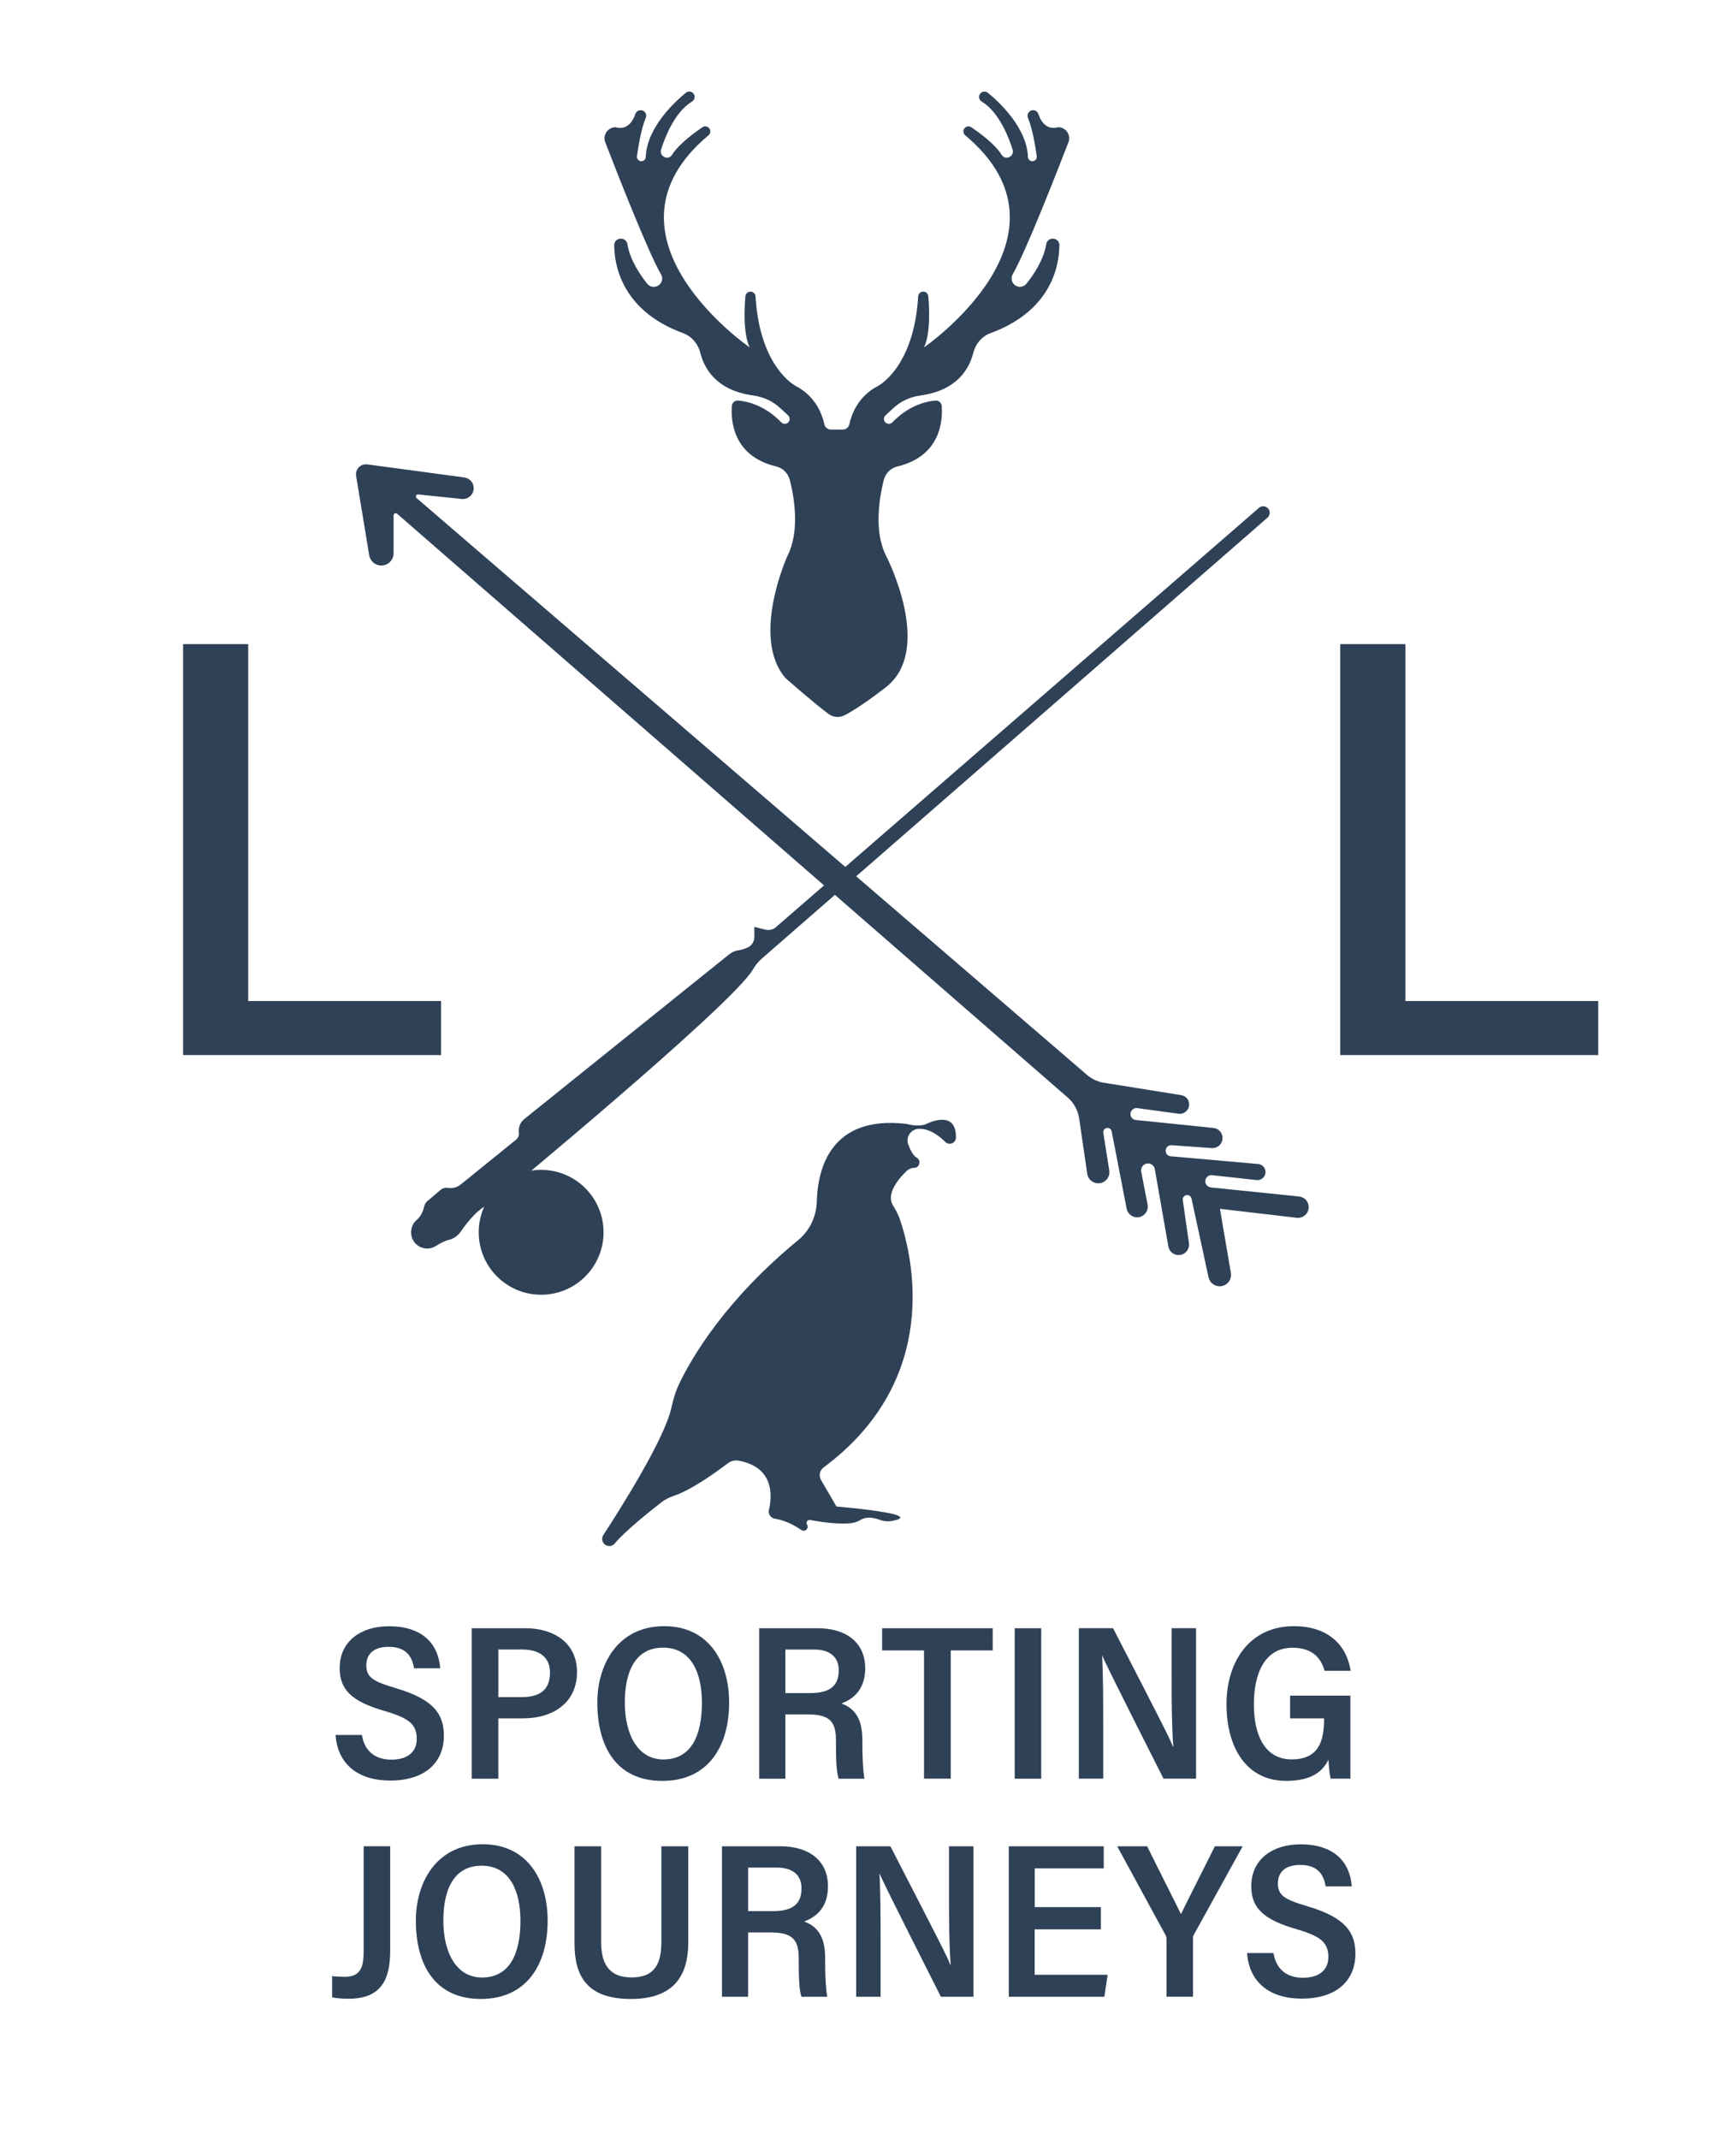<?xml version="1.0" encoding="UTF-8"?>
<svg id="Layer_1"
  xmlns="http://www.w3.org/2000/svg" version="1.1" viewBox="0 0 490.64 604.31">
  <!-- Generator: Adobe Illustrator 29.0.0, SVG Export Plug-In . SVG Version: 2.1.0 Build 186)  -->
  <defs>
    <style>
      .st0 {
        fill: #2f4156;
      }
    </style>
  </defs>
  <g>
    <path class="st0" d="M102.28,490.12c.69,4.43,3.62,6.99,8.32,6.99s7.19-2.28,7.19-5.87c0-4.15-2.3-5.88-8.89-7.82-9.52-2.72-12.9-6.06-12.9-12.18,0-7.5,5.89-11.82,13.92-11.82,9.84,0,14.01,5.33,14.49,11.88h-7.39c-.57-3.55-2.42-6.06-7.2-6.06-4.21,0-6.29,2-6.29,5.27,0,3.45,2.16,4.58,8.46,6.44,10.72,3.17,13.46,7.4,13.46,13.42,0,6.98-4.7,12.64-15.19,12.64-9.12,0-14.86-4.7-15.42-12.88h7.43Z"/>
    <path class="st0" d="M133.33,459.98h15.18c7.96,0,14.57,4.1,14.57,12.39s-6.29,13.07-15.3,13.07h-6.94v17.05h-7.52v-42.51ZM140.85,479.44h6.5c4.93,0,8.09-1.78,8.09-6.93,0-4.56-3.23-6.52-7.89-6.52h-6.7v13.45Z"/>
    <path class="st0" d="M206.07,481.01c0,12.23-5.83,22.1-18.9,22.1s-18.35-9.84-18.35-22.15c0-10.7,5.75-21.56,18.92-21.56,12.46,0,18.33,9.89,18.33,21.61ZM176.59,480.95c0,8.99,3.61,16.1,10.92,16.1,7.85,0,10.87-6.75,10.87-16.02,0-8.47-3.04-15.57-10.97-15.57s-10.82,6.89-10.82,15.49Z"/>
    <path class="st0" d="M221.96,484.32v18.17h-7.39v-42.51h16.54c7.85,0,13.42,3.89,13.42,11.31,0,5.91-3.26,8.68-6.74,9.94,4.29,1.56,5.94,4.95,5.94,10.4v.99c0,3.82.17,7.44.58,9.87h-7.28c-.6-1.76-.77-4.99-.77-9.94v-1.03c0-5.26-1.91-7.2-7.96-7.2h-6.34ZM221.96,478.3h6.94c4.61,0,8.15-1.27,8.15-6.4,0-4.14-2.91-5.9-6.93-5.9h-8.15v12.3Z"/>
    <path class="st0" d="M261.14,466.25h-11.83v-6.27h31.25v6.27h-11.85v36.23h-7.56v-36.23Z"/>
    <path class="st0" d="M294.28,459.98v42.51h-7.5v-42.51h7.5Z"/>
    <path class="st0" d="M304.91,502.48v-42.51h9.67c14.1,27.36,16.23,31.52,16.92,33.48h.11c-.42-5.26-.48-12.17-.48-19.1v-14.38h6.91v42.51h-9.2c-15.12-29.92-16.57-33.06-17.3-34.72h-.06c.31,5.41.32,12.68.32,20.29v14.43h-6.89Z"/>
    <path class="st0" d="M381.64,502.48h-5.59c-.27-1.33-.48-3.24-.59-5.34-2.2,4.45-6.43,5.96-12.01,5.96-11.11,0-16.81-9.34-16.81-21.64s6.73-22.06,19.04-22.06c9.74,0,14.93,5.37,16.05,12.6h-7.37c-.96-3.34-3.16-6.51-9.08-6.51-7.87,0-10.9,7.31-10.9,16s3.09,15.54,10.68,15.54,9.16-5.09,9.16-11.37v-.22h-9.61v-6.42h17.05v23.45Z"/>
    <path class="st0" d="M110.28,551.04c0,8.34-2.64,13.61-11.8,13.61-2.15,0-3.68-.21-4.61-.4v-6c.9.14,2.31.2,3.59.2,4.58,0,5.32-2.94,5.32-7.22v-29.66h7.5v29.46Z"/>
    <path class="st0" d="M154.78,542.61c0,12.23-5.83,22.1-18.9,22.1s-18.35-9.84-18.35-22.15c0-10.7,5.75-21.56,18.92-21.56,12.46,0,18.33,9.89,18.33,21.61ZM125.3,542.55c0,8.99,3.61,16.1,10.92,16.1,7.85,0,10.87-6.75,10.87-16.02,0-8.47-3.04-15.57-10.97-15.57s-10.82,6.89-10.82,15.49Z"/>
    <path class="st0" d="M169.9,521.58v27.04c0,5.46,1.72,10.01,8.6,10.01s8.42-4.34,8.42-10.02v-27.03h7.6v27.23c0,8.92-3.76,15.9-16.18,15.9s-15.97-6.4-15.97-15.75v-27.38h7.54Z"/>
    <path class="st0" d="M211.44,545.92v18.17h-7.39v-42.51h16.54c7.85,0,13.42,3.89,13.42,11.31,0,5.91-3.26,8.68-6.74,9.94,4.29,1.56,5.94,4.95,5.94,10.4v.99c0,3.82.17,7.44.58,9.87h-7.28c-.6-1.76-.77-4.99-.77-9.94v-1.03c0-5.26-1.91-7.2-7.96-7.2h-6.34ZM211.44,539.9h6.94c4.61,0,8.15-1.27,8.15-6.4,0-4.14-2.91-5.9-6.93-5.9h-8.15v12.3Z"/>
    <path class="st0" d="M241.98,564.09v-42.51h9.67c14.1,27.36,16.23,31.52,16.93,33.48h.11c-.42-5.26-.48-12.17-.48-19.1v-14.38h6.91v42.51h-9.2c-15.12-29.92-16.57-33.06-17.3-34.72h-.06c.31,5.41.32,12.68.32,20.29v14.43h-6.89Z"/>
    <path class="st0" d="M311.13,545.04h-18.7v12.84h20.62l-.93,6.21h-27.01v-42.51h26.84v6.25h-19.51v10.93h18.7v6.27Z"/>
    <path class="st0" d="M329.68,564.09v-16.28c0-.46-.1-.91-.35-1.29l-13.58-24.94h8.47c3.18,6.5,7.72,15.39,9.56,19.15,2.96-6.08,6.57-13.06,9.58-19.15h7.85l-13.72,24.85c-.23.36-.32.67-.32,1.21v16.44h-7.5Z"/>
    <path class="st0" d="M359.92,551.73c.69,4.43,3.62,6.99,8.32,6.99s7.19-2.28,7.19-5.87c0-4.15-2.3-5.88-8.89-7.82-9.52-2.72-12.9-6.06-12.9-12.18,0-7.5,5.89-11.82,13.92-11.82,9.84,0,14.01,5.33,14.49,11.88h-7.39c-.57-3.55-2.42-6.06-7.2-6.06-4.21,0-6.3,2-6.3,5.27,0,3.45,2.16,4.58,8.46,6.44,10.72,3.17,13.46,7.4,13.46,13.42,0,6.98-4.7,12.64-15.19,12.64-9.12,0-14.86-4.7-15.42-12.88h7.43Z"/>
  </g>
  <g>
    <g>
      <path class="st0" d="M295.7,68.97c-.73,4.54-3.74,8.88-5.59,11.17-.79.98-2.2,1.18-3.22.45h0c-1-.72-1.27-2.07-.66-3.13,3.64-6.29,12.16-28.02,15.74-37.28.79-2.04-.72-4.24-2.91-4.24h0c-3.51.98-5.03-2.04-5.59-3.74-.21-.64-.81-1.07-1.49-1.07h0c-1.14,0-1.88,1.16-1.44,2.21,1.31,3.15,2.13,8.31,2.47,10.79.1.75-.48,1.42-1.24,1.42h0c-.67,0-1.22-.53-1.24-1.2-.33-8.38-8.26-15.63-11.34-18.14-.66-.54-1.62-.43-2.15.23h0c-.58.73-.37,1.79.43,2.27,5.1,3.05,7.87,10.78,8.74,13.63.2.64-.02,1.34-.55,1.76l-.13.1c-.79.63-1.92.39-2.45-.47-1.91-3.12-6.68-6.52-8.58-7.79-.48-.32-1.11-.32-1.59,0h0c-.79.53-.85,1.67-.12,2.28,34.04,28.51-11.63,59.91-11.63,59.91,1.89-3.99,1.47-11.44,1.2-14.44-.07-.74-.69-1.31-1.43-1.31h0c-.76,0-1.39.59-1.43,1.34-1.19,20.24-11.41,25.35-11.41,25.35-5.7,2.95-7.49,8.21-8.04,10.78-.19.88-.96,1.5-1.86,1.5h-3.35c-.9,0-1.67-.62-1.86-1.5-.55-2.57-2.34-7.83-8.04-10.78,0,0-10.23-5.11-11.41-25.35-.04-.75-.68-1.34-1.43-1.34h0c-.74,0-1.37.56-1.43,1.31-.27,3-.69,10.45,1.2,14.44,0,0-45.67-31.4-11.63-59.91.73-.61.67-1.75-.12-2.28h0c-.48-.32-1.11-.32-1.59,0-1.9,1.28-6.66,4.67-8.58,7.79-.53.86-1.66,1.1-2.45.47l-.13-.1c-.53-.42-.74-1.12-.55-1.76.87-2.85,3.64-10.58,8.74-13.63.8-.48,1.01-1.54.43-2.27h0c-.53-.66-1.49-.77-2.15-.23-3.08,2.51-11,9.76-11.34,18.14-.03.67-.57,1.2-1.24,1.2h0c-.76,0-1.34-.67-1.24-1.42.34-2.49,1.17-7.7,2.49-10.84.43-1.02-.3-2.15-1.41-2.15h-.04c-.69,0-1.29.43-1.5,1.07-.56,1.69-2.08,4.71-5.59,3.74h0c-2.19,0-3.7,2.19-2.91,4.24,3.59,9.29,12.15,31.11,15.77,37.33.6,1.03.33,2.35-.64,3.04l-.05.03c-1.03.74-2.44.54-3.23-.44-1.84-2.3-4.86-6.63-5.59-11.17-.14-.88-.87-1.54-1.76-1.54h-.19c-.98,0-1.77.79-1.77,1.76-.02,4.84,1.59,18.38,19.39,24.88,2.49.91,4.3,3.04,4.94,5.61,1.08,4.32,4.45,10.6,14.92,12.03,2.81.38,5.45,1.55,7.54,3.46l2.35,2.16c.37.34.52.84.41,1.33h0c-.24,1.06-1.57,1.44-2.33.66-2.16-2.25-6.33-5.63-12.17-6.17-.92-.09-1.74.62-1.81,1.54-.3,3.98.22,14.15,12.55,17.08,1.9.45,3.36,1.96,3.84,3.85,1.26,4.97,2.88,14.5-.71,21.49,0,0-10.41,22.95-.53,34.43,0,0,7.46,6.62,12.18,10.15,1.33.99,3.11,1.11,4.59.34,4.68-2.45,11.52-7.82,11.52-7.82,13.88-10.67.2-37.1.2-37.1-3.59-6.99-1.96-16.51-.71-21.49.48-1.89,1.94-3.4,3.84-3.85,12.33-2.93,12.84-13.1,12.55-17.08-.07-.93-.88-1.63-1.81-1.54-5.84.54-10.01,3.92-12.17,6.17-.75.78-2.08.4-2.33-.66h0c-.11-.48.05-.99.41-1.33l2.35-2.16c2.09-1.91,4.73-3.08,7.54-3.46,10.46-1.42,13.84-7.7,14.92-12.03.64-2.57,2.45-4.7,4.94-5.61,17.8-6.5,19.41-20.04,19.39-24.88,0-.98-.8-1.76-1.77-1.76h-.19c-.89,0-1.62.66-1.76,1.54Z"/>
      <path class="st0" d="M258.43,329.91h0c-.81,0-1.59.31-2.17.87-1.94,1.85-5.96,6.3-3.9,9.71.76,1.25,1.47,2.51,1.94,3.89,3.47,10.13,12.2,45.11-21.53,70.18-1.11.83-1.42,2.36-.72,3.56l4.36,7.47s25.83,2.15,15.68,4.08c-1.17.22-2.38.09-3.5-.33-1.43-.53-3.67-1.04-5.43.07-.96.6-2.08.87-3.21.94-2.11.14-5.67.06-10.98-.95-.73-.14-1.28.66-.88,1.29h0c.38.58.14,1.36-.49,1.65h0c-.36.16-.78.12-1.1-.1-1.16-.81-4.19-2.71-7.44-3.19-1.18-.17-2.01-1.28-1.74-2.44.95-4.07,1.45-12.08-8.5-13.96-1.09-.21-2.23.05-3.11.73-2.92,2.22-10.21,7.54-15.28,9.2-1.28.42-2.48,1.04-3.55,1.87-3.34,2.59-10.23,8.09-13.14,11.59-.63.76-1.71.94-2.56.44h0c-.99-.58-1.29-1.88-.66-2.84,4.04-6.18,17.31-26.96,19.23-35.93.51-2.39,1.22-4.74,2.28-6.94,3.74-7.73,13.23-23.74,33.55-40.42,3.27-2.68,5.15-6.68,5.27-10.91.25-9.16,3.82-24.48,25.38-21.93,0,0,3.4,1,5.6,0,0,0,8.51-4.43,8.34,3.9-.02.95-.82,1.71-1.77,1.71h0c-.47,0-.93-.19-1.26-.53-1.14-1.17-4.16-3.87-7.53-3.69-2.22.12-3.69,2.37-2.9,4.45.57,1.5,1.37,3.13,2.32,3.65.54.3.88.84.8,1.45l-.04.28c-.1.68-.68,1.18-1.36,1.18Z"/>
      <path class="st0" d="M100.64,134.42l3.71,22.44c.28,1.67,1.72,2.9,3.42,2.9h0c1.91,0,3.47-1.55,3.47-3.47v-10.71c0-.51.6-.78.99-.45l189.53,164.92c1.75,1.52,2.9,3.62,3.24,5.92l2.29,15.63c.23,1.55,1.55,2.69,3.11,2.69h0c1.93,0,3.41-1.73,3.11-3.64l-1.69-10.63c-.16-1.01.93-1.74,1.81-1.22h0c.29.18.5.47.56.8l4.23,21.85c.27,1.42,1.52,2.44,2.96,2.44h0c1.89,0,3.32-1.73,2.96-3.59l-1.8-9.31c-.23-1.2.69-2.32,1.92-2.32h0c.95,0,1.76.68,1.92,1.61l3.83,21.84c.25,1.41,1.47,2.44,2.9,2.44h0c1.79,0,3.17-1.59,2.92-3.36l-1.74-12.17c-.1-.7.4-1.34,1.1-1.42h0c.64-.07,1.22.35,1.36.98l4.82,22.25c.32,1.48,1.63,2.54,3.14,2.54h0c1.99,0,3.51-1.79,3.17-3.76l-3.09-18.13,21.71,2.54c1.8.21,3.38-1.2,3.38-3.01h0c0-1.55-1.17-2.85-2.72-3.01l-24.95-2.56c-.56-.06-1.05-.38-1.33-.87h0c-.7-1.23.29-2.74,1.7-2.59l12.55,1.38c1.66.18,2.94-1.41,2.42-2.99h0c-.29-.86-1.06-1.47-1.97-1.55l-24.71-2.18c-.62-.05-1.15-.47-1.35-1.07h0c-.35-1.06.48-2.14,1.6-2.06l11.35.81c2.2.16,3.74-2.14,2.75-4.12h0c-.44-.87-1.29-1.46-2.26-1.56l-21.95-2.25c-.64-.07-1.19-.49-1.41-1.1h0c-.44-1.19.55-2.43,1.81-2.26l11.67,1.59c1.65.22,3.09-1.1,3.01-2.76h0c-.06-1.25-.99-2.29-2.23-2.49l-21.85-3.5c-1.78-.28-3.44-1.06-4.8-2.23L117.75,140.72c-.44-.38-.13-1.1.45-1.04l12.3,1.28c1.91.2,3.54-1.39,3.37-3.31h0c-.12-1.43-1.22-2.58-2.64-2.77l-27.45-3.69c-1.13-.15-2.25.4-2.81,1.4h0c-.31.55-.43,1.2-.32,1.83Z"/>
      <path class="st0" d="M116.87,350.58h0c1.35,2.12,4.17,2.78,6.29,1.43,1.2-.76,2.51-1.45,3.67-1.73,1.41-.34,2.62-1.21,3.44-2.41,1.93-2.82,5.39-7.16,8.86-7.96,0,0,67.63-55.76,73.65-66,.66-1.12,1.45-2.16,2.42-3.01l143.03-124.66c.8-.7.84-1.93.09-2.68h0c-.68-.68-1.78-.72-2.5-.09l-136.52,118.45c-.81.71-1.92.97-2.96.71l-3.14-.78v2.84c0,1.29-.75,2.47-1.93,3-.75.34-1.62.65-2.45.75-1.04.13-2.01.57-2.82,1.23l-57.83,46.47c-1.06.85-1.64,2.18-1.54,3.54l.04.49c.05.67-.24,1.32-.76,1.75l-15.71,12.71c-1.02.82-2.34,1.17-3.63.96h0c-.74-.12-1.5.09-2.07.57l-3.73,3.17c-.42.36-.72.84-.84,1.38-.22,1.02-.8,2.8-2.23,4-1.64,1.38-1.97,4.07-.82,5.88Z"/>
      <circle class="st0" cx="152.94" cy="348.13" r="17.64"/>
    </g>
    <path class="st0" d="M51.74,298.07v-116.1h18.41v100.82h54.51v15.27H51.74Z"/>
    <path class="st0" d="M378.79,298.07v-116.1h18.41v100.82h54.51v15.27h-72.93Z"/>
  </g>
</svg>